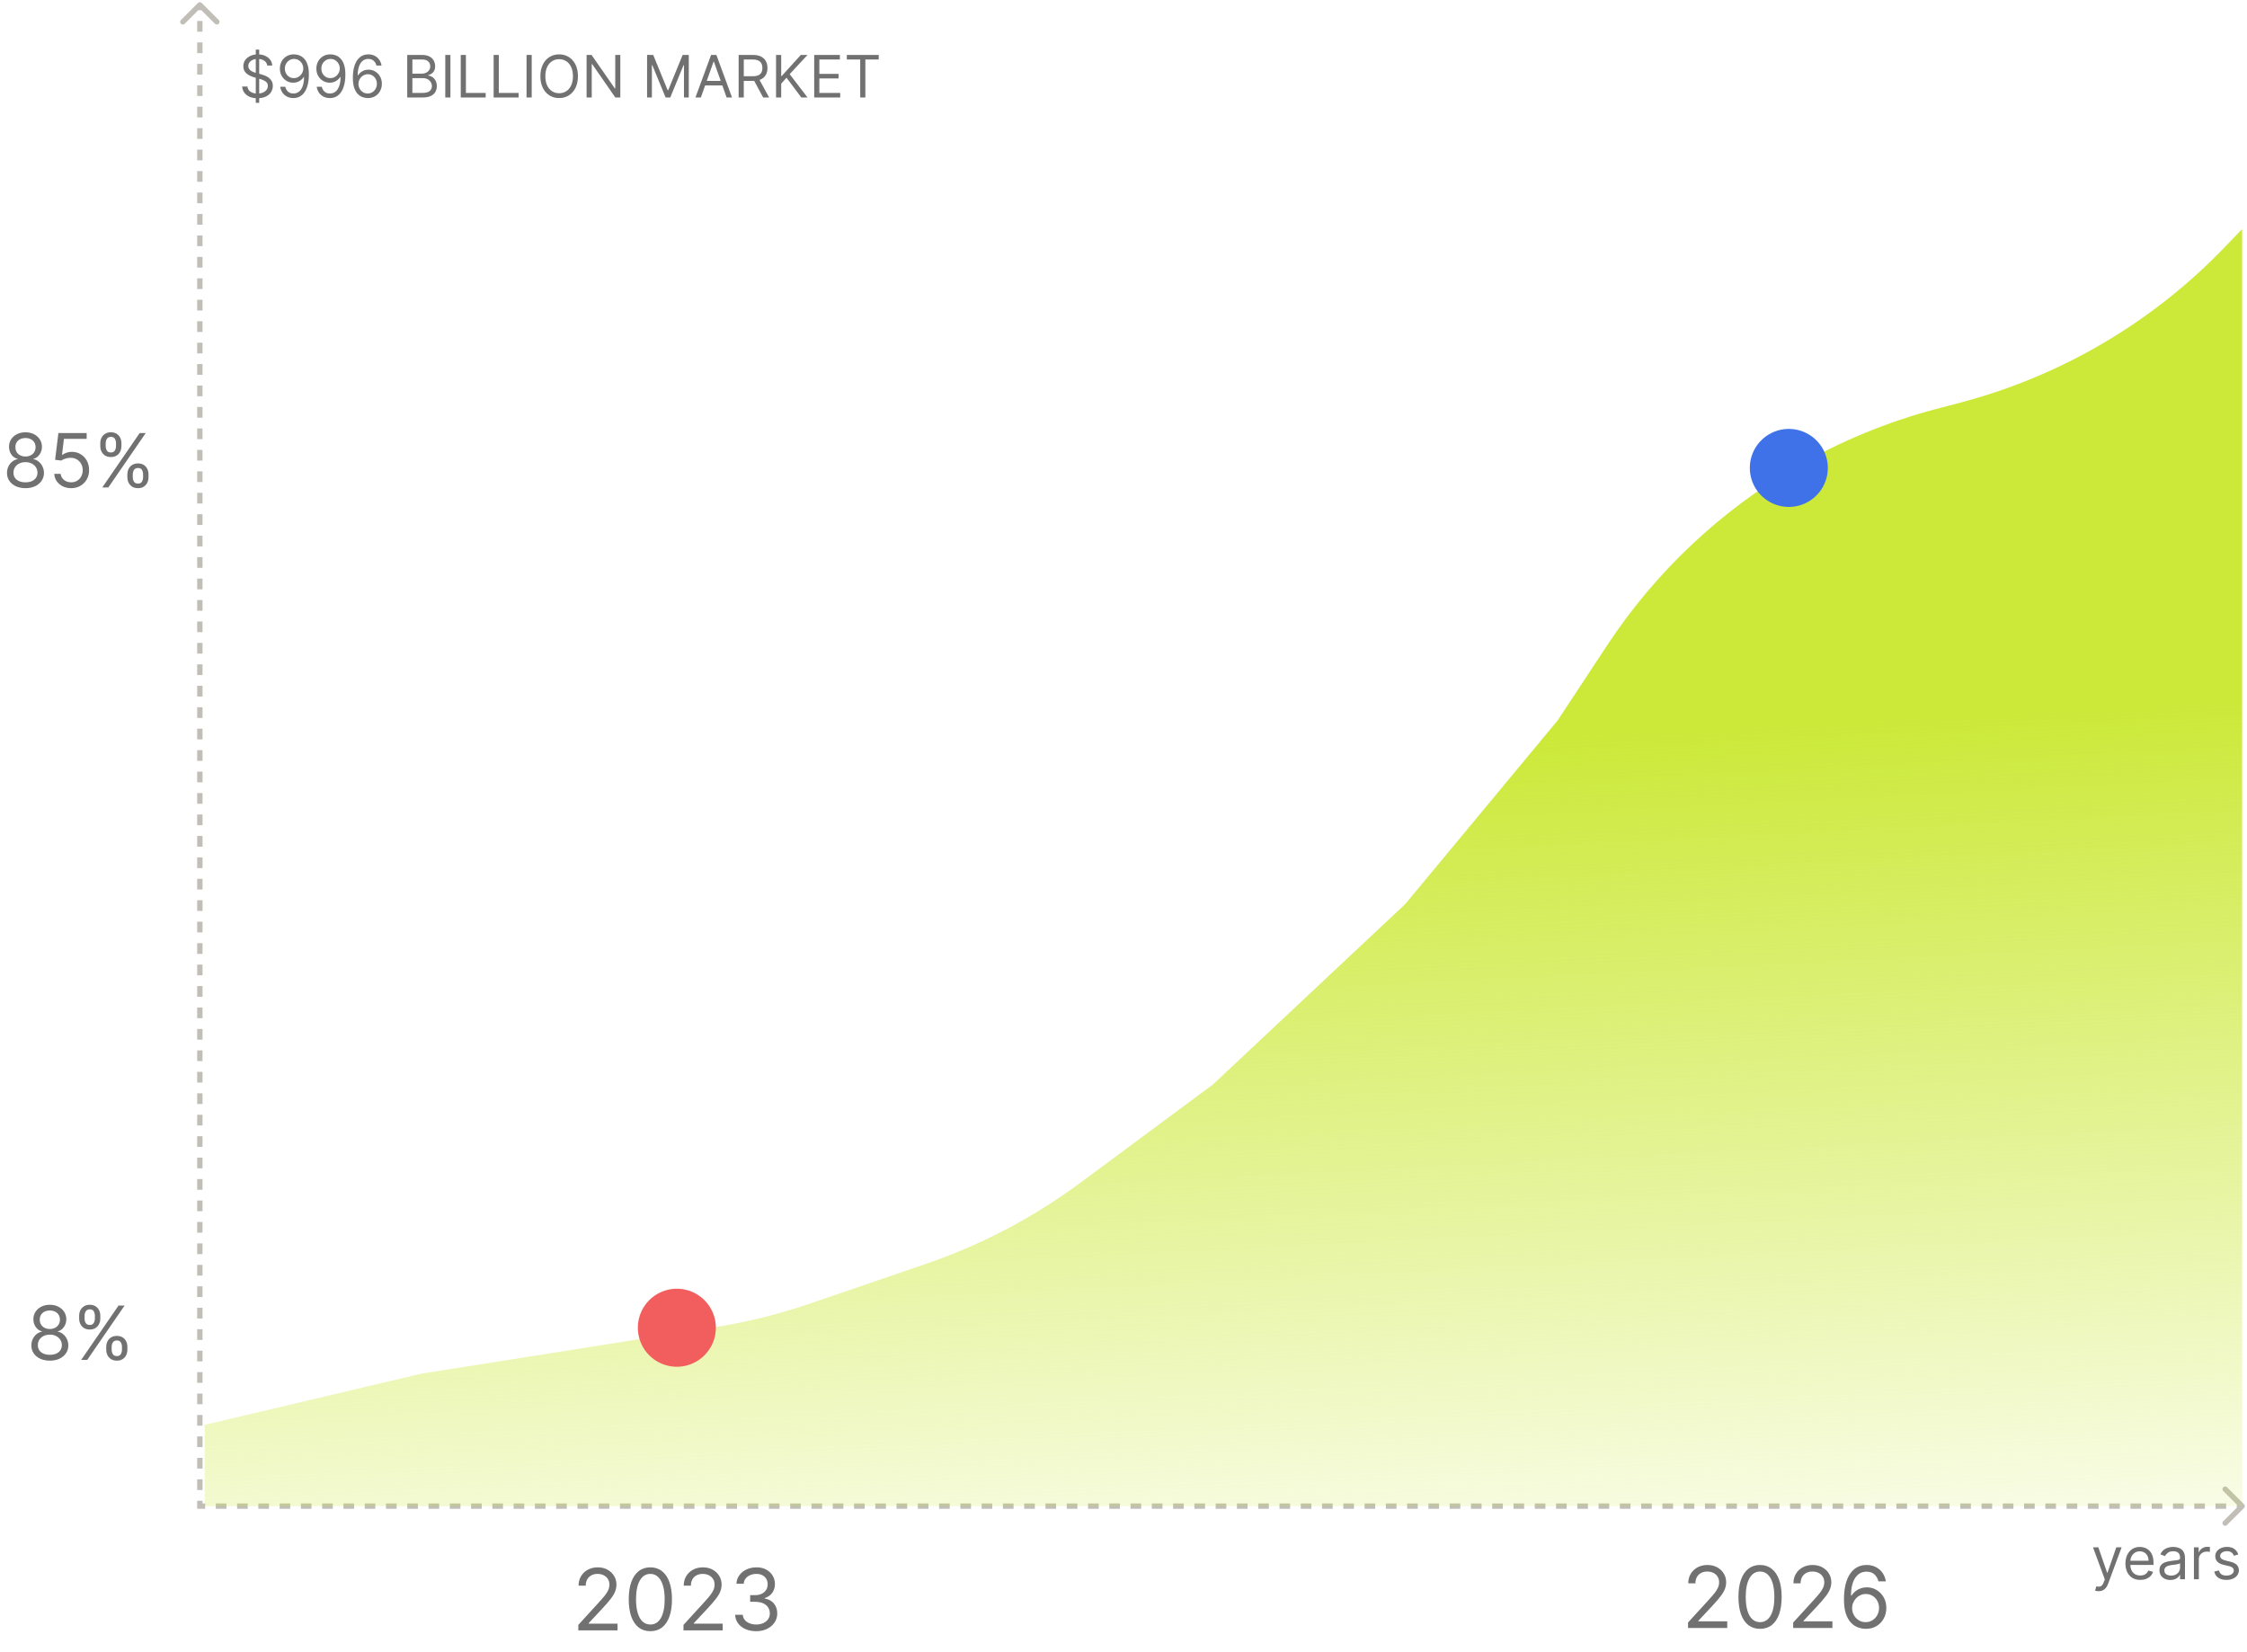 <?xml version="1.0" encoding="UTF-8"?> <svg xmlns="http://www.w3.org/2000/svg" width="461" height="339" viewBox="0 0 461 339" fill="none" style=""> <path d="M52.477 21.091V10.182H53.176V21.091H52.477ZM54.83 13.454C54.778 13.023 54.571 12.688 54.207 12.449C53.844 12.21 53.398 12.091 52.869 12.091C52.483 12.091 52.145 12.153 51.855 12.278C51.568 12.403 51.344 12.575 51.182 12.794C51.023 13.013 50.943 13.261 50.943 13.54C50.943 13.773 50.999 13.973 51.109 14.141C51.223 14.305 51.368 14.443 51.544 14.554C51.72 14.662 51.905 14.751 52.098 14.822C52.291 14.891 52.469 14.946 52.631 14.989L53.517 15.227C53.744 15.287 53.997 15.369 54.276 15.474C54.557 15.579 54.825 15.723 55.081 15.905C55.34 16.084 55.553 16.314 55.72 16.595C55.888 16.876 55.972 17.222 55.972 17.631C55.972 18.102 55.848 18.528 55.601 18.909C55.356 19.29 54.999 19.592 54.527 19.817C54.058 20.041 53.489 20.153 52.818 20.153C52.193 20.153 51.652 20.053 51.195 19.851C50.74 19.649 50.382 19.368 50.121 19.007C49.862 18.646 49.716 18.227 49.682 17.75H50.773C50.801 18.079 50.912 18.352 51.105 18.568C51.301 18.781 51.548 18.94 51.847 19.046C52.148 19.148 52.472 19.199 52.818 19.199C53.222 19.199 53.584 19.134 53.905 19.003C54.226 18.869 54.48 18.685 54.668 18.449C54.855 18.21 54.949 17.932 54.949 17.614C54.949 17.324 54.868 17.088 54.706 16.906C54.544 16.724 54.331 16.577 54.067 16.463C53.803 16.349 53.517 16.25 53.21 16.165L52.136 15.858C51.455 15.662 50.915 15.382 50.517 15.018C50.119 14.655 49.92 14.179 49.92 13.591C49.92 13.102 50.053 12.676 50.317 12.312C50.584 11.946 50.942 11.662 51.391 11.46C51.842 11.256 52.347 11.153 52.903 11.153C53.466 11.153 53.966 11.254 54.403 11.456C54.841 11.655 55.188 11.928 55.443 12.274C55.702 12.621 55.838 13.014 55.852 13.454H54.83ZM60.334 11.153C60.692 11.156 61.05 11.224 61.408 11.358C61.766 11.492 62.093 11.713 62.388 12.023C62.684 12.329 62.921 12.749 63.1 13.28C63.279 13.811 63.368 14.477 63.368 15.278C63.368 16.054 63.294 16.743 63.147 17.345C63.002 17.945 62.791 18.45 62.516 18.862C62.243 19.274 61.911 19.587 61.519 19.8C61.13 20.013 60.689 20.119 60.198 20.119C59.709 20.119 59.273 20.023 58.89 19.829C58.509 19.634 58.196 19.362 57.952 19.016C57.711 18.666 57.556 18.261 57.488 17.801H58.527C58.621 18.202 58.807 18.533 59.086 18.794C59.367 19.053 59.738 19.182 60.198 19.182C60.871 19.182 61.402 18.888 61.791 18.3C62.184 17.712 62.38 16.881 62.38 15.807H62.311C62.152 16.046 61.963 16.251 61.745 16.425C61.526 16.598 61.283 16.732 61.016 16.825C60.749 16.919 60.465 16.966 60.164 16.966C59.664 16.966 59.205 16.842 58.787 16.595C58.373 16.345 58.04 16.003 57.79 15.568C57.543 15.131 57.419 14.631 57.419 14.068C57.419 13.534 57.539 13.046 57.777 12.602C58.019 12.156 58.357 11.801 58.791 11.537C59.229 11.273 59.743 11.145 60.334 11.153ZM60.334 12.091C59.976 12.091 59.654 12.18 59.367 12.359C59.083 12.536 58.857 12.774 58.689 13.075C58.525 13.374 58.442 13.704 58.442 14.068C58.442 14.432 58.522 14.763 58.681 15.061C58.843 15.357 59.063 15.592 59.341 15.768C59.623 15.942 59.942 16.028 60.3 16.028C60.57 16.028 60.821 15.976 61.054 15.871C61.287 15.763 61.49 15.617 61.664 15.432C61.84 15.244 61.978 15.033 62.077 14.797C62.176 14.558 62.226 14.31 62.226 14.051C62.226 13.71 62.144 13.391 61.979 13.092C61.817 12.794 61.593 12.553 61.306 12.368C61.022 12.183 60.698 12.091 60.334 12.091ZM67.822 11.153C68.18 11.156 68.538 11.224 68.896 11.358C69.254 11.492 69.581 11.713 69.876 12.023C70.172 12.329 70.409 12.749 70.588 13.28C70.767 13.811 70.856 14.477 70.856 15.278C70.856 16.054 70.783 16.743 70.635 17.345C70.49 17.945 70.28 18.45 70.004 18.862C69.731 19.274 69.399 19.587 69.007 19.8C68.618 20.013 68.178 20.119 67.686 20.119C67.197 20.119 66.761 20.023 66.378 19.829C65.997 19.634 65.685 19.362 65.44 19.016C65.199 18.666 65.044 18.261 64.976 17.801H66.016C66.109 18.202 66.296 18.533 66.574 18.794C66.855 19.053 67.226 19.182 67.686 19.182C68.359 19.182 68.891 18.888 69.28 18.3C69.672 17.712 69.868 16.881 69.868 15.807H69.8C69.641 16.046 69.452 16.251 69.233 16.425C69.014 16.598 68.771 16.732 68.504 16.825C68.237 16.919 67.953 16.966 67.652 16.966C67.152 16.966 66.693 16.842 66.276 16.595C65.861 16.345 65.528 16.003 65.278 15.568C65.031 15.131 64.908 14.631 64.908 14.068C64.908 13.534 65.027 13.046 65.266 12.602C65.507 12.156 65.845 11.801 66.28 11.537C66.717 11.273 67.231 11.145 67.822 11.153ZM67.822 12.091C67.465 12.091 67.142 12.18 66.855 12.359C66.571 12.536 66.345 12.774 66.178 13.075C66.013 13.374 65.93 13.704 65.93 14.068C65.93 14.432 66.01 14.763 66.169 15.061C66.331 15.357 66.551 15.592 66.829 15.768C67.111 15.942 67.43 16.028 67.788 16.028C68.058 16.028 68.31 15.976 68.543 15.871C68.776 15.763 68.979 15.617 69.152 15.432C69.328 15.244 69.466 15.033 69.565 14.797C69.665 14.558 69.715 14.31 69.715 14.051C69.715 13.71 69.632 13.391 69.467 13.092C69.305 12.794 69.081 12.553 68.794 12.368C68.51 12.183 68.186 12.091 67.822 12.091ZM75.43 20.119C75.072 20.114 74.714 20.046 74.356 19.915C73.998 19.784 73.671 19.564 73.376 19.254C73.081 18.942 72.843 18.52 72.664 17.989C72.485 17.454 72.396 16.784 72.396 15.977C72.396 15.204 72.468 14.52 72.613 13.923C72.758 13.324 72.968 12.82 73.244 12.411C73.519 11.999 73.852 11.686 74.241 11.473C74.633 11.26 75.075 11.153 75.566 11.153C76.055 11.153 76.49 11.251 76.87 11.447C77.254 11.641 77.566 11.911 77.808 12.257C78.049 12.604 78.206 13.003 78.277 13.454H77.237C77.14 13.062 76.953 12.737 76.674 12.479C76.396 12.22 76.027 12.091 75.566 12.091C74.89 12.091 74.358 12.385 73.968 12.973C73.582 13.561 73.387 14.386 73.385 15.449H73.453C73.612 15.207 73.801 15.001 74.019 14.831C74.241 14.658 74.485 14.524 74.752 14.43C75.019 14.337 75.302 14.29 75.6 14.29C76.1 14.29 76.558 14.415 76.973 14.665C77.387 14.912 77.72 15.254 77.97 15.692C78.22 16.126 78.345 16.625 78.345 17.188C78.345 17.727 78.224 18.222 77.983 18.671C77.741 19.116 77.402 19.472 76.964 19.736C76.529 19.997 76.018 20.125 75.43 20.119ZM75.43 19.182C75.788 19.182 76.109 19.092 76.393 18.913C76.68 18.734 76.906 18.494 77.071 18.193C77.238 17.892 77.322 17.557 77.322 17.188C77.322 16.827 77.241 16.499 77.079 16.203C76.92 15.905 76.7 15.668 76.419 15.492C76.14 15.315 75.822 15.227 75.464 15.227C75.194 15.227 74.943 15.281 74.71 15.389C74.477 15.494 74.272 15.639 74.096 15.824C73.923 16.009 73.787 16.22 73.687 16.459C73.588 16.695 73.538 16.943 73.538 17.204C73.538 17.551 73.619 17.875 73.781 18.176C73.946 18.477 74.17 18.72 74.454 18.905C74.741 19.09 75.066 19.182 75.43 19.182ZM83.549 20V11.273H86.6C87.208 11.273 87.71 11.378 88.104 11.588C88.499 11.796 88.793 12.075 88.987 12.428C89.18 12.777 89.276 13.165 89.276 13.591C89.276 13.966 89.21 14.276 89.076 14.52C88.945 14.764 88.772 14.957 88.556 15.099C88.343 15.242 88.112 15.347 87.862 15.415V15.5C88.129 15.517 88.397 15.611 88.667 15.781C88.937 15.952 89.163 16.196 89.344 16.514C89.526 16.832 89.617 17.222 89.617 17.682C89.617 18.119 89.518 18.513 89.319 18.862C89.12 19.212 88.806 19.489 88.377 19.693C87.948 19.898 87.39 20 86.702 20H83.549ZM84.606 19.062H86.702C87.393 19.062 87.883 18.929 88.173 18.662C88.465 18.392 88.612 18.065 88.612 17.682C88.612 17.386 88.536 17.114 88.386 16.864C88.235 16.611 88.021 16.409 87.742 16.259C87.464 16.105 87.134 16.028 86.754 16.028H84.606V19.062ZM84.606 15.108H86.566C86.884 15.108 87.171 15.046 87.427 14.921C87.685 14.796 87.89 14.619 88.04 14.392C88.194 14.165 88.271 13.898 88.271 13.591C88.271 13.207 88.137 12.882 87.87 12.615C87.603 12.345 87.18 12.21 86.6 12.21H84.606V15.108ZM92.41 11.273V20H91.354V11.273H92.41ZM94.529 20V11.273H95.586V19.062H99.643V20H94.529ZM101.279 20V11.273H102.336V19.062H106.393V20H101.279ZM109.086 11.273V20H108.029V11.273H109.086ZM118.569 15.636C118.569 16.557 118.403 17.352 118.07 18.023C117.738 18.693 117.282 19.21 116.702 19.574C116.123 19.938 115.461 20.119 114.717 20.119C113.972 20.119 113.31 19.938 112.731 19.574C112.151 19.21 111.695 18.693 111.363 18.023C111.031 17.352 110.864 16.557 110.864 15.636C110.864 14.716 111.031 13.921 111.363 13.25C111.695 12.579 112.151 12.062 112.731 11.699C113.31 11.335 113.972 11.153 114.717 11.153C115.461 11.153 116.123 11.335 116.702 11.699C117.282 12.062 117.738 12.579 118.07 13.25C118.403 13.921 118.569 14.716 118.569 15.636ZM117.546 15.636C117.546 14.881 117.42 14.243 117.167 13.723C116.917 13.203 116.577 12.81 116.148 12.543C115.722 12.276 115.245 12.142 114.717 12.142C114.188 12.142 113.71 12.276 113.281 12.543C112.854 12.81 112.515 13.203 112.262 13.723C112.012 14.243 111.887 14.881 111.887 15.636C111.887 16.392 112.012 17.03 112.262 17.55C112.515 18.07 112.854 18.463 113.281 18.73C113.71 18.997 114.188 19.131 114.717 19.131C115.245 19.131 115.722 18.997 116.148 18.73C116.577 18.463 116.917 18.07 117.167 17.55C117.42 17.03 117.546 16.392 117.546 15.636ZM127.266 11.273V20H126.244L121.488 13.148H121.403V20H120.346V11.273H121.369L126.141 18.142H126.227V11.273H127.266ZM132.756 11.273H134.017L136.983 18.517H137.086L140.051 11.273H141.313V20H140.324V13.369H140.239L137.512 20H136.557L133.83 13.369H133.745V20H132.756V11.273ZM143.79 20H142.682L145.886 11.273H146.977L150.182 20H149.074L146.466 12.653H146.398L143.79 20ZM144.199 16.591H148.665V17.528H144.199V16.591ZM151.541 20V11.273H154.49C155.172 11.273 155.732 11.389 156.169 11.622C156.607 11.852 156.93 12.169 157.141 12.572C157.351 12.976 157.456 13.435 157.456 13.949C157.456 14.463 157.351 14.919 157.141 15.317C156.93 15.714 156.608 16.027 156.173 16.254C155.739 16.479 155.183 16.591 154.507 16.591H152.121V15.636H154.473C154.939 15.636 155.314 15.568 155.598 15.432C155.885 15.296 156.092 15.102 156.22 14.852C156.351 14.599 156.416 14.298 156.416 13.949C156.416 13.599 156.351 13.294 156.22 13.033C156.089 12.771 155.881 12.57 155.594 12.428C155.307 12.283 154.928 12.21 154.456 12.21H152.598V20H151.541ZM155.649 16.079L157.797 20H156.57L154.456 16.079H155.649ZM159.217 20V11.273H160.274V15.602H160.376L164.297 11.273H165.677L162.012 15.21L165.677 20H164.399L161.365 15.943L160.274 17.171V20H159.217ZM167.045 20V11.273H172.312V12.21H168.102V15.159H172.039V16.097H168.102V19.062H172.38V20H167.045ZM173.74 12.21V11.273H180.285V12.21H177.541V20H176.484V12.21H173.74Z" fill="#717171" class="zQZdTgdz_0"></path> <path d="M430.568 326.455C430.398 326.455 430.246 326.44 430.112 326.412C429.979 326.386 429.886 326.361 429.835 326.335L430.091 325.449C430.335 325.511 430.551 325.534 430.739 325.517C430.926 325.5 431.092 325.416 431.237 325.266C431.385 325.118 431.52 324.878 431.642 324.545L431.83 324.034L429.409 317.455H430.5L432.307 322.67H432.375L434.182 317.455H435.273L432.494 324.955C432.369 325.293 432.214 325.572 432.03 325.794C431.845 326.018 431.631 326.185 431.386 326.293C431.145 326.401 430.872 326.455 430.568 326.455ZM439.11 324.136C438.479 324.136 437.935 323.997 437.478 323.719C437.023 323.438 436.673 323.045 436.425 322.543C436.181 322.037 436.059 321.449 436.059 320.778C436.059 320.108 436.181 319.517 436.425 319.006C436.673 318.491 437.016 318.091 437.457 317.804C437.9 317.514 438.417 317.369 439.008 317.369C439.349 317.369 439.685 317.426 440.018 317.54C440.35 317.653 440.653 317.838 440.925 318.094C441.198 318.347 441.415 318.682 441.577 319.099C441.739 319.517 441.82 320.031 441.82 320.642V321.068H436.775V320.199H440.798C440.798 319.83 440.724 319.5 440.576 319.21C440.431 318.92 440.224 318.692 439.954 318.524C439.687 318.357 439.371 318.273 439.008 318.273C438.607 318.273 438.261 318.372 437.968 318.571C437.678 318.767 437.455 319.023 437.299 319.338C437.143 319.653 437.065 319.991 437.065 320.352V320.932C437.065 321.426 437.15 321.845 437.32 322.189C437.494 322.53 437.734 322.79 438.04 322.969C438.347 323.145 438.704 323.233 439.11 323.233C439.374 323.233 439.613 323.196 439.826 323.122C440.042 323.045 440.228 322.932 440.384 322.781C440.54 322.628 440.661 322.437 440.746 322.21L441.718 322.483C441.616 322.812 441.444 323.102 441.202 323.352C440.961 323.599 440.663 323.793 440.308 323.932C439.952 324.068 439.553 324.136 439.11 324.136ZM445.276 324.153C444.862 324.153 444.485 324.075 444.147 323.919C443.809 323.76 443.54 323.531 443.342 323.233C443.143 322.932 443.043 322.568 443.043 322.142C443.043 321.767 443.117 321.463 443.265 321.23C443.413 320.994 443.61 320.81 443.857 320.676C444.104 320.543 444.377 320.443 444.675 320.378C444.977 320.31 445.279 320.256 445.583 320.216C445.981 320.165 446.303 320.126 446.55 320.101C446.8 320.072 446.982 320.026 447.096 319.96C447.212 319.895 447.271 319.781 447.271 319.619V319.585C447.271 319.165 447.156 318.838 446.925 318.605C446.698 318.372 446.353 318.256 445.89 318.256C445.41 318.256 445.033 318.361 444.761 318.571C444.488 318.781 444.296 319.006 444.185 319.244L443.231 318.903C443.401 318.506 443.629 318.196 443.913 317.974C444.2 317.75 444.512 317.594 444.85 317.506C445.191 317.415 445.526 317.369 445.856 317.369C446.066 317.369 446.308 317.395 446.58 317.446C446.856 317.494 447.121 317.595 447.377 317.749C447.636 317.902 447.85 318.134 448.021 318.443C448.191 318.753 448.276 319.168 448.276 319.688V324H447.271V323.114H447.219C447.151 323.256 447.038 323.408 446.879 323.57C446.719 323.732 446.508 323.869 446.244 323.983C445.979 324.097 445.657 324.153 445.276 324.153ZM445.43 323.25C445.827 323.25 446.163 323.172 446.435 323.016C446.711 322.859 446.918 322.658 447.058 322.411C447.2 322.163 447.271 321.903 447.271 321.631V320.71C447.228 320.761 447.134 320.808 446.989 320.851C446.847 320.891 446.683 320.926 446.495 320.957C446.31 320.986 446.13 321.011 445.954 321.034C445.781 321.054 445.64 321.071 445.532 321.085C445.271 321.119 445.026 321.175 444.799 321.251C444.575 321.325 444.393 321.437 444.254 321.588C444.117 321.736 444.049 321.937 444.049 322.193C444.049 322.543 444.178 322.807 444.437 322.986C444.698 323.162 445.029 323.25 445.43 323.25ZM450.112 324V317.455H451.083V318.443H451.152C451.271 318.119 451.487 317.857 451.799 317.655C452.112 317.453 452.464 317.352 452.856 317.352C452.93 317.352 453.022 317.354 453.133 317.357C453.244 317.359 453.328 317.364 453.385 317.369V318.392C453.35 318.384 453.272 318.371 453.15 318.354C453.031 318.334 452.904 318.324 452.771 318.324C452.453 318.324 452.169 318.391 451.919 318.524C451.672 318.655 451.475 318.837 451.331 319.07C451.189 319.3 451.118 319.562 451.118 319.858V324H450.112ZM459.213 318.92L458.31 319.176C458.253 319.026 458.169 318.879 458.058 318.737C457.95 318.592 457.803 318.473 457.615 318.379C457.428 318.286 457.188 318.239 456.895 318.239C456.494 318.239 456.161 318.331 455.893 318.516C455.629 318.697 455.497 318.929 455.497 319.21C455.497 319.46 455.588 319.658 455.77 319.803C455.952 319.947 456.236 320.068 456.622 320.165L457.594 320.403C458.179 320.545 458.615 320.763 458.902 321.055C459.189 321.345 459.332 321.719 459.332 322.176C459.332 322.551 459.224 322.886 459.009 323.182C458.795 323.477 458.497 323.71 458.114 323.881C457.73 324.051 457.284 324.136 456.776 324.136C456.108 324.136 455.555 323.991 455.118 323.702C454.68 323.412 454.403 322.989 454.287 322.432L455.241 322.193C455.332 322.545 455.504 322.81 455.757 322.986C456.013 323.162 456.347 323.25 456.759 323.25C457.227 323.25 457.599 323.151 457.875 322.952C458.153 322.75 458.293 322.509 458.293 322.227C458.293 322 458.213 321.81 458.054 321.656C457.895 321.5 457.651 321.384 457.321 321.307L456.23 321.051C455.631 320.909 455.19 320.689 454.909 320.391C454.631 320.089 454.491 319.713 454.491 319.261C454.491 318.892 454.595 318.565 454.803 318.281C455.013 317.997 455.298 317.774 455.659 317.612C456.023 317.45 456.435 317.369 456.895 317.369C457.543 317.369 458.051 317.511 458.42 317.795C458.793 318.08 459.057 318.455 459.213 318.92Z" fill="#717171" class="zQZdTgdz_1"></path> <path d="M5.229 100.153C4.481 100.153 3.82 100.02 3.246 99.755C2.676 99.486 2.231 99.117 1.911 98.649C1.591 98.177 1.433 97.639 1.437 97.036C1.433 96.564 1.526 96.128 1.715 95.728C1.904 95.325 2.162 94.989 2.489 94.721C2.819 94.448 3.188 94.275 3.595 94.203V94.138C3.061 93.999 2.636 93.7 2.32 93.239C2.004 92.774 1.848 92.245 1.851 91.653C1.848 91.086 1.991 90.58 2.282 90.133C2.572 89.686 2.972 89.334 3.48 89.076C3.992 88.818 4.575 88.689 5.229 88.689C5.876 88.689 6.453 88.818 6.962 89.076C7.47 89.334 7.87 89.686 8.16 90.133C8.455 90.58 8.604 91.086 8.607 91.653C8.604 92.245 8.442 92.774 8.122 93.239C7.806 93.7 7.387 93.999 6.864 94.138V94.203C7.267 94.275 7.63 94.448 7.953 94.721C8.277 94.989 8.535 95.325 8.727 95.728C8.92 96.128 9.018 96.564 9.021 97.036C9.018 97.639 8.854 98.177 8.531 98.649C8.211 99.117 7.766 99.486 7.196 99.755C6.629 100.02 5.974 100.153 5.229 100.153ZM5.229 98.954C5.734 98.954 6.17 98.872 6.537 98.709C6.904 98.545 7.187 98.315 7.387 98.017C7.587 97.719 7.688 97.37 7.692 96.971C7.688 96.549 7.579 96.177 7.365 95.854C7.151 95.531 6.858 95.276 6.488 95.091C6.121 94.906 5.701 94.813 5.229 94.813C4.753 94.813 4.328 94.906 3.954 95.091C3.584 95.276 3.291 95.531 3.077 95.854C2.866 96.177 2.763 96.549 2.767 96.971C2.763 97.37 2.859 97.719 3.055 98.017C3.255 98.315 3.54 98.545 3.911 98.709C4.281 98.872 4.721 98.954 5.229 98.954ZM5.229 93.658C5.629 93.658 5.983 93.578 6.292 93.418C6.604 93.258 6.849 93.035 7.027 92.748C7.205 92.461 7.296 92.125 7.3 91.74C7.296 91.362 7.207 91.034 7.033 90.754C6.858 90.471 6.617 90.253 6.308 90.1C5.999 89.944 5.64 89.866 5.229 89.866C4.811 89.866 4.446 89.944 4.134 90.1C3.822 90.253 3.58 90.471 3.409 90.754C3.239 91.034 3.155 91.362 3.159 91.74C3.155 92.125 3.241 92.461 3.415 92.748C3.593 93.035 3.838 93.258 4.15 93.418C4.463 93.578 4.822 93.658 5.229 93.658ZM14.596 100.153C13.957 100.153 13.381 100.025 12.869 99.771C12.357 99.517 11.947 99.168 11.638 98.725C11.329 98.282 11.16 97.777 11.131 97.21H12.439C12.49 97.715 12.719 98.133 13.125 98.464C13.536 98.79 14.026 98.954 14.596 98.954C15.054 98.954 15.461 98.847 15.817 98.632C16.176 98.418 16.458 98.124 16.661 97.75C16.868 97.372 16.972 96.945 16.972 96.469C16.972 95.983 16.865 95.549 16.65 95.167C16.44 94.782 16.149 94.479 15.779 94.257C15.408 94.036 14.985 93.923 14.509 93.92C14.168 93.916 13.817 93.969 13.458 94.078C13.098 94.183 12.802 94.319 12.57 94.486L11.306 94.334L11.981 88.842H17.778V90.04H13.114L12.722 93.331H12.787C13.016 93.15 13.303 92.999 13.648 92.879C13.993 92.759 14.353 92.699 14.727 92.699C15.41 92.699 16.018 92.863 16.552 93.189C17.09 93.513 17.511 93.956 17.816 94.519C18.125 95.082 18.279 95.725 18.279 96.448C18.279 97.16 18.12 97.795 17.8 98.355C17.484 98.91 17.048 99.35 16.492 99.673C15.937 99.993 15.305 100.153 14.596 100.153ZM26.132 97.908V97.319C26.132 96.913 26.215 96.54 26.383 96.203C26.553 95.861 26.8 95.589 27.124 95.385C27.451 95.178 27.846 95.075 28.311 95.075C28.784 95.075 29.18 95.178 29.499 95.385C29.819 95.589 30.06 95.861 30.224 96.203C30.387 96.54 30.469 96.913 30.469 97.319V97.908C30.469 98.315 30.385 98.689 30.218 99.03C30.055 99.368 29.811 99.64 29.488 99.847C29.169 100.051 28.776 100.153 28.311 100.153C27.839 100.153 27.441 100.051 27.118 99.847C26.795 99.64 26.55 99.368 26.383 99.03C26.215 98.689 26.132 98.315 26.132 97.908ZM27.244 97.319V97.908C27.244 98.246 27.323 98.549 27.483 98.818C27.643 99.083 27.919 99.215 28.311 99.215C28.693 99.215 28.962 99.083 29.118 98.818C29.277 98.549 29.357 98.246 29.357 97.908V97.319C29.357 96.982 29.281 96.68 29.129 96.415C28.976 96.146 28.704 96.012 28.311 96.012C27.93 96.012 27.656 96.146 27.489 96.415C27.325 96.68 27.244 96.982 27.244 97.319ZM20.575 91.522V90.934C20.575 90.527 20.658 90.155 20.825 89.817C20.996 89.475 21.243 89.203 21.566 89C21.893 88.793 22.289 88.689 22.754 88.689C23.226 88.689 23.622 88.793 23.942 89C24.261 89.203 24.503 89.475 24.666 89.817C24.83 90.155 24.912 90.527 24.912 90.934V91.522C24.912 91.929 24.828 92.303 24.661 92.645C24.497 92.983 24.254 93.255 23.931 93.462C23.611 93.665 23.219 93.767 22.754 93.767C22.282 93.767 21.884 93.665 21.561 93.462C21.238 93.255 20.992 92.983 20.825 92.645C20.658 92.303 20.575 91.929 20.575 91.522ZM21.686 90.934V91.522C21.686 91.86 21.766 92.163 21.926 92.432C22.086 92.697 22.362 92.83 22.754 92.83C23.135 92.83 23.404 92.697 23.56 92.432C23.72 92.163 23.8 91.86 23.8 91.522V90.934C23.8 90.596 23.724 90.295 23.571 90.029C23.419 89.761 23.146 89.626 22.754 89.626C22.373 89.626 22.098 89.761 21.931 90.029C21.768 90.295 21.686 90.596 21.686 90.934ZM20.989 100L28.66 88.842H29.902L22.231 100H20.989Z" fill="#717171" class="zQZdTgdz_2"></path> <path d="M10.229 279.153C9.481 279.153 8.82 279.02 8.246 278.755C7.676 278.486 7.231 278.117 6.911 277.649C6.591 277.177 6.433 276.639 6.437 276.036C6.433 275.564 6.526 275.128 6.715 274.728C6.904 274.325 7.162 273.989 7.489 273.721C7.819 273.448 8.188 273.276 8.595 273.203V273.138C8.061 272.999 7.636 272.7 7.32 272.239C7.004 271.774 6.848 271.245 6.851 270.653C6.848 270.086 6.991 269.58 7.282 269.133C7.572 268.686 7.972 268.334 8.48 268.076C8.992 267.818 9.575 267.689 10.229 267.689C10.876 267.689 11.453 267.818 11.962 268.076C12.47 268.334 12.87 268.686 13.16 269.133C13.455 269.58 13.604 270.086 13.607 270.653C13.604 271.245 13.442 271.774 13.122 272.239C12.806 272.7 12.387 272.999 11.864 273.138V273.203C12.267 273.276 12.63 273.448 12.953 273.721C13.277 273.989 13.535 274.325 13.727 274.728C13.92 275.128 14.018 275.564 14.021 276.036C14.018 276.639 13.854 277.177 13.531 277.649C13.211 278.117 12.766 278.486 12.196 278.755C11.629 279.02 10.974 279.153 10.229 279.153ZM10.229 277.954C10.734 277.954 11.17 277.872 11.537 277.709C11.904 277.545 12.187 277.315 12.387 277.017C12.587 276.719 12.688 276.37 12.692 275.971C12.688 275.549 12.579 275.177 12.365 274.854C12.151 274.53 11.858 274.276 11.488 274.091C11.121 273.906 10.701 273.813 10.229 273.813C9.753 273.813 9.328 273.906 8.954 274.091C8.584 274.276 8.291 274.53 8.077 274.854C7.866 275.177 7.763 275.549 7.767 275.971C7.763 276.37 7.859 276.719 8.055 277.017C8.255 277.315 8.54 277.545 8.911 277.709C9.281 277.872 9.721 277.954 10.229 277.954ZM10.229 272.658C10.629 272.658 10.983 272.578 11.292 272.418C11.604 272.259 11.849 272.035 12.027 271.748C12.205 271.461 12.296 271.125 12.3 270.74C12.296 270.362 12.207 270.034 12.033 269.754C11.858 269.471 11.617 269.253 11.308 269.1C10.999 268.944 10.64 268.866 10.229 268.866C9.812 268.866 9.446 268.944 9.134 269.1C8.822 269.253 8.58 269.471 8.409 269.754C8.239 270.034 8.155 270.362 8.159 270.74C8.155 271.125 8.241 271.461 8.415 271.748C8.593 272.035 8.838 272.259 9.15 272.418C9.463 272.578 9.822 272.658 10.229 272.658ZM21.797 276.908V276.319C21.797 275.913 21.881 275.54 22.048 275.202C22.219 274.861 22.466 274.589 22.789 274.385C23.116 274.178 23.512 274.075 23.977 274.075C24.449 274.075 24.845 274.178 25.165 274.385C25.484 274.589 25.726 274.861 25.889 275.202C26.053 275.54 26.134 275.913 26.134 276.319V276.908C26.134 277.315 26.051 277.689 25.884 278.03C25.72 278.368 25.477 278.64 25.154 278.847C24.834 279.051 24.442 279.153 23.977 279.153C23.505 279.153 23.107 279.051 22.784 278.847C22.46 278.64 22.215 278.368 22.048 278.03C21.881 277.689 21.797 277.315 21.797 276.908ZM22.909 276.319V276.908C22.909 277.246 22.989 277.549 23.149 277.818C23.308 278.083 23.585 278.215 23.977 278.215C24.358 278.215 24.627 278.083 24.783 277.818C24.943 277.549 25.023 277.246 25.023 276.908V276.319C25.023 275.982 24.947 275.68 24.794 275.415C24.642 275.146 24.369 275.012 23.977 275.012C23.596 275.012 23.321 275.146 23.154 275.415C22.991 275.68 22.909 275.982 22.909 276.319ZM16.24 270.522V269.934C16.24 269.527 16.324 269.155 16.491 268.817C16.662 268.476 16.909 268.203 17.232 268C17.559 267.793 17.955 267.689 18.419 267.689C18.892 267.689 19.288 267.793 19.607 268C19.927 268.203 20.169 268.476 20.332 268.817C20.495 269.155 20.577 269.527 20.577 269.934V270.522C20.577 270.929 20.494 271.303 20.326 271.645C20.163 271.982 19.92 272.255 19.596 272.462C19.277 272.665 18.884 272.767 18.419 272.767C17.947 272.767 17.55 272.665 17.226 272.462C16.903 272.255 16.658 271.982 16.491 271.645C16.324 271.303 16.24 270.929 16.24 270.522ZM17.352 269.934V270.522C17.352 270.86 17.431 271.163 17.591 271.432C17.751 271.697 18.027 271.83 18.419 271.83C18.801 271.83 19.07 271.697 19.226 271.432C19.386 271.163 19.466 270.86 19.466 270.522V269.934C19.466 269.596 19.389 269.295 19.237 269.029C19.084 268.761 18.812 268.626 18.419 268.626C18.038 268.626 17.764 268.761 17.597 269.029C17.433 269.295 17.352 269.596 17.352 269.934ZM16.654 279L24.326 267.842H25.568L17.896 279H16.654Z" fill="#717171" class="zQZdTgdz_3"></path> <path d="M41.388 0.613C41.173 0.399 40.827 0.399 40.612 0.613L37.125 4.1C36.911 4.314 36.911 4.661 37.125 4.875C37.339 5.089 37.686 5.089 37.9 4.875L41 1.775L44.1 4.875C44.314 5.089 44.661 5.089 44.875 4.875C45.089 4.661 45.089 4.314 44.875 4.1L41.388 0.613ZM41 309H40.452V309.548H41V309ZM460.387 309.387C460.601 309.173 460.601 308.827 460.387 308.613L456.9 305.125C456.686 304.911 456.339 304.911 456.125 305.125C455.911 305.339 455.911 305.686 456.125 305.9L459.225 309L456.125 312.1C455.911 312.314 455.911 312.661 456.125 312.875C456.339 313.089 456.686 313.089 456.9 312.875L460.387 309.387ZM40.452 1V2.1H41.548V1H40.452ZM40.452 4.3V6.5H41.548V4.3H40.452ZM40.452 8.7V10.9H41.548V8.7H40.452ZM40.452 13.1V15.3H41.548V13.1H40.452ZM40.452 17.5V19.7H41.548V17.5H40.452ZM40.452 21.9V24.1H41.548V21.9H40.452ZM40.452 26.3V28.5H41.548V26.3H40.452ZM40.452 30.7V32.9H41.548V30.7H40.452ZM40.452 35.1V37.3H41.548V35.1H40.452ZM40.452 39.5V41.7H41.548V39.5H40.452ZM40.452 43.9V46.1H41.548V43.9H40.452ZM40.452 48.3V50.5H41.548V48.3H40.452ZM40.452 52.7V54.9H41.548V52.7H40.452ZM40.452 57.1V59.3H41.548V57.1H40.452ZM40.452 61.5V63.7H41.548V61.5H40.452ZM40.452 65.9V68.1H41.548V65.9H40.452ZM40.452 70.3V72.5H41.548V70.3H40.452ZM40.452 74.7V76.9H41.548V74.7H40.452ZM40.452 79.1V81.3H41.548V79.1H40.452ZM40.452 83.5V85.7H41.548V83.5H40.452ZM40.452 87.9V90.1H41.548V87.9H40.452ZM40.452 92.3V94.5H41.548V92.3H40.452ZM40.452 96.7V98.9H41.548V96.7H40.452ZM40.452 101.1V103.3H41.548V101.1H40.452ZM40.452 105.5V107.7H41.548V105.5H40.452ZM40.452 109.9V112.1H41.548V109.9H40.452ZM40.452 114.3V116.5H41.548V114.3H40.452ZM40.452 118.7V120.9H41.548V118.7H40.452ZM40.452 123.1V125.3H41.548V123.1H40.452ZM40.452 127.5V129.7H41.548V127.5H40.452ZM40.452 131.9V134.1H41.548V131.9H40.452ZM40.452 136.3V138.5H41.548V136.3H40.452ZM40.452 140.7V142.9H41.548V140.7H40.452ZM40.452 145.1V147.3H41.548V145.1H40.452ZM40.452 149.5V151.7H41.548V149.5H40.452ZM40.452 153.9V156.1H41.548V153.9H40.452ZM40.452 158.3V160.5H41.548V158.3H40.452ZM40.452 162.7V164.9H41.548V162.7H40.452ZM40.452 167.1V169.3H41.548V167.1H40.452ZM40.452 171.5V173.7H41.548V171.5H40.452ZM40.452 175.9V178.1H41.548V175.9H40.452ZM40.452 180.3V182.5H41.548V180.3H40.452ZM40.452 184.7V186.9H41.548V184.7H40.452ZM40.452 189.1V191.3H41.548V189.1H40.452ZM40.452 193.5V195.7H41.548V193.5H40.452ZM40.452 197.9V200.1H41.548V197.9H40.452ZM40.452 202.3V204.5H41.548V202.3H40.452ZM40.452 206.7V208.9H41.548V206.7H40.452ZM40.452 211.1V213.3H41.548V211.1H40.452ZM40.452 215.5V217.7H41.548V215.5H40.452ZM40.452 219.9V222.1H41.548V219.9H40.452ZM40.452 224.3V226.5H41.548V224.3H40.452ZM40.452 228.7V230.9H41.548V228.7H40.452ZM40.452 233.1V235.3H41.548V233.1H40.452ZM40.452 237.5V239.7H41.548V237.5H40.452ZM40.452 241.9V244.1H41.548V241.9H40.452ZM40.452 246.3V248.5H41.548V246.3H40.452ZM40.452 250.7V252.9H41.548V250.7H40.452ZM40.452 255.1V257.3H41.548V255.1H40.452ZM40.452 259.5V261.7H41.548V259.5H40.452ZM40.452 263.9V266.1H41.548V263.9H40.452ZM40.452 268.3V270.5H41.548V268.3H40.452ZM40.452 272.7V274.9H41.548V272.7H40.452ZM40.452 277.1V279.3H41.548V277.1H40.452ZM40.452 281.5V283.7H41.548V281.5H40.452ZM40.452 285.9V288.1H41.548V285.9H40.452ZM40.452 290.3V292.5H41.548V290.3H40.452ZM40.452 294.7V296.9H41.548V294.7H40.452ZM40.452 299.1V301.3H41.548V299.1H40.452ZM40.452 303.5V305.7H41.548V303.5H40.452ZM40.452 307.9V309H41.548V307.9H40.452ZM41 309.548H42.091V308.452H41V309.548ZM44.273 309.548H46.456V308.452H44.273V309.548ZM48.638 309.548H50.82V308.452H48.638V309.548ZM53.003 309.548H55.185V308.452H53.003V309.548ZM57.367 309.548H59.55V308.452H57.367V309.548ZM61.732 309.548H63.914V308.452H61.732V309.548ZM66.096 309.548H68.279V308.452H66.096V309.548ZM70.461 309.548H72.643V308.452H70.461V309.548ZM74.826 309.548H77.008V308.452H74.826V309.548ZM79.19 309.548H81.372V308.452H79.19V309.548ZM83.555 309.548H85.737V308.452H83.555V309.548ZM87.919 309.548H90.102V308.452H87.919V309.548ZM92.284 309.548H94.466V308.452H92.284V309.548ZM96.648 309.548H98.831V308.452H96.648V309.548ZM101.013 309.548H103.195V308.452H101.013V309.548ZM105.378 309.548H107.56V308.452H105.378V309.548ZM109.742 309.548H111.924V308.452H109.742V309.548ZM114.107 309.548H116.289V308.452H114.107V309.548ZM118.471 309.548H120.654V308.452H118.471V309.548ZM122.836 309.548H125.018V308.452H122.836V309.548ZM127.201 309.548H129.383V308.452H127.201V309.548ZM131.565 309.548H133.747V308.452H131.565V309.548ZM135.93 309.548H138.112V308.452H135.93V309.548ZM140.294 309.548H142.477V308.452H140.294V309.548ZM144.659 309.548H146.841V308.452H144.659V309.548ZM149.023 309.548H151.206V308.452H149.023V309.548ZM153.388 309.548H155.57V308.452H153.388V309.548ZM157.753 309.548H159.935V308.452H157.753V309.548ZM162.117 309.548H164.299V308.452H162.117V309.548ZM166.482 309.548H168.664V308.452H166.482V309.548ZM170.846 309.548H173.029V308.452H170.846V309.548ZM175.211 309.548H177.393V308.452H175.211V309.548ZM179.575 309.548H181.758V308.452H179.575V309.548ZM183.94 309.548H186.122V308.452H183.94V309.548ZM188.305 309.548H190.487V308.452H188.305V309.548ZM192.669 309.548H194.852V308.452H192.669V309.548ZM197.034 309.548H199.216V308.452H197.034V309.548ZM201.398 309.548H203.581V308.452H201.398V309.548ZM205.763 309.548H207.945V308.452H205.763V309.548ZM210.128 309.548H212.31V308.452H210.128V309.548ZM214.492 309.548H216.675V308.452H214.492V309.548ZM218.857 309.548H221.039V308.452H218.857V309.548ZM223.221 309.548H225.404V308.452H223.221V309.548ZM227.586 309.548H229.768V308.452H227.586V309.548ZM231.951 309.548H234.133V308.452H231.951V309.548ZM236.315 309.548H238.497V308.452H236.315V309.548ZM240.68 309.548H242.862V308.452H240.68V309.548ZM245.044 309.548H247.227V308.452H245.044V309.548ZM249.409 309.548H251.591V308.452H249.409V309.548ZM253.774 309.548H255.956V308.452H253.774V309.548ZM258.138 309.548H260.32V308.452H258.138V309.548ZM262.503 309.548H264.685V308.452H262.503V309.548ZM266.867 309.548H269.05V308.452H266.867V309.548ZM271.232 309.548H273.414V308.452H271.232V309.548ZM275.597 309.548H277.779V308.452H275.597V309.548ZM279.961 309.548H282.143V308.452H279.961V309.548ZM284.326 309.548H286.508V308.452H284.326V309.548ZM288.69 309.548H290.873V308.452H288.69V309.548ZM293.055 309.548H295.237V308.452H293.055V309.548ZM297.42 309.548H299.602V308.452H297.42V309.548ZM301.784 309.548H303.966V308.452H301.784V309.548ZM306.149 309.548H308.331V308.452H306.149V309.548ZM310.513 309.548H312.695V308.452H310.513V309.548ZM314.878 309.548H317.06V308.452H314.878V309.548ZM319.242 309.548H321.425V308.452H319.242V309.548ZM323.607 309.548H325.789V308.452H323.607V309.548ZM327.971 309.548H330.154V308.452H327.971V309.548ZM332.336 309.548H334.518V308.452H332.336V309.548ZM336.701 309.548H338.883V308.452H336.701V309.548ZM341.065 309.548H343.247V308.452H341.065V309.548ZM345.43 309.548H347.612V308.452H345.43V309.548ZM349.794 309.548H351.977V308.452H349.794V309.548ZM354.159 309.548H356.341V308.452H354.159V309.548ZM358.523 309.548H360.706V308.452H358.523V309.548ZM362.888 309.548H365.07V308.452H362.888V309.548ZM367.253 309.548H369.435V308.452H367.253V309.548ZM371.617 309.548H373.799V308.452H371.617V309.548ZM375.982 309.548H378.164V308.452H375.982V309.548ZM380.346 309.548H382.528V308.452H380.346V309.548ZM384.711 309.548H386.893V308.452H384.711V309.548ZM389.075 309.548H391.258V308.452H389.075V309.548ZM393.44 309.548H395.622V308.452H393.44V309.548ZM397.804 309.548H399.987V308.452H397.804V309.548ZM402.169 309.548H404.351V308.452H402.169V309.548ZM406.534 309.548H408.716V308.452H406.534V309.548ZM410.898 309.548H413.08V308.452H410.898V309.548ZM415.263 309.548H417.445V308.452H415.263V309.548ZM419.627 309.548H421.81V308.452H419.627V309.548ZM423.992 309.548H426.174V308.452H423.992V309.548ZM428.356 309.548H430.539V308.452H428.356V309.548ZM432.721 309.548H434.903V308.452H432.721V309.548ZM437.086 309.548H439.268V308.452H437.086V309.548ZM441.45 309.548H443.632V308.452H441.45V309.548ZM445.815 309.548H447.997V308.452H445.815V309.548ZM450.179 309.548H452.361V308.452H450.179V309.548ZM454.544 309.548H456.726V308.452H454.544V309.548ZM458.908 309.548H460V308.452H458.908V309.548Z" fill="#98968A" fill-opacity="0.61" class="zQZdTgdz_4"></path> <path d="M41.412 272.785H454.568" stroke="#98968A" stroke-opacity="0.61" stroke-width="1.096" stroke-dasharray="2.19 2.19" class="zQZdTgdz_5"></path> <path d="M41.412 95.358H458.952" stroke="#98968A" stroke-opacity="0.61" stroke-width="1.096" stroke-dasharray="2.19 2.19" class="zQZdTgdz_6"></path> <path d="M118.651 334.484V333.364L122.86 328.756C123.354 328.216 123.761 327.747 124.081 327.349C124.4 326.946 124.637 326.568 124.791 326.215C124.948 325.858 125.027 325.485 125.027 325.094C125.027 324.646 124.919 324.258 124.704 323.93C124.492 323.602 124.201 323.349 123.832 323.17C123.462 322.992 123.047 322.903 122.586 322.903C122.097 322.903 121.669 323.004 121.304 323.208C120.943 323.407 120.662 323.687 120.463 324.048C120.268 324.41 120.17 324.833 120.17 325.319H118.701C118.701 324.571 118.873 323.916 119.218 323.351C119.562 322.786 120.031 322.346 120.625 322.031C121.223 321.715 121.893 321.558 122.636 321.558C123.383 321.558 124.046 321.715 124.623 322.031C125.2 322.346 125.652 322.772 125.98 323.307C126.308 323.843 126.472 324.439 126.472 325.094C126.472 325.564 126.387 326.022 126.217 326.471C126.051 326.915 125.76 327.411 125.345 327.959C124.934 328.503 124.363 329.167 123.633 329.951L120.768 333.015V333.114H126.696V334.484H118.651ZM133.427 334.659C132.489 334.659 131.69 334.403 131.03 333.893C130.37 333.378 129.865 332.633 129.517 331.657C129.168 330.678 128.994 329.495 128.994 328.108C128.994 326.73 129.168 325.553 129.517 324.578C129.87 323.598 130.376 322.851 131.036 322.336C131.7 321.817 132.497 321.558 133.427 321.558C134.357 321.558 135.152 321.817 135.812 322.336C136.476 322.851 136.983 323.598 137.331 324.578C137.684 325.553 137.861 326.73 137.861 328.108C137.861 329.495 137.686 330.678 137.338 331.657C136.989 332.633 136.485 333.378 135.824 333.893C135.164 334.403 134.365 334.659 133.427 334.659ZM133.427 333.289C134.357 333.289 135.079 332.841 135.594 331.944C136.109 331.047 136.366 329.769 136.366 328.108C136.366 327.004 136.248 326.064 136.011 325.287C135.779 324.511 135.443 323.92 135.003 323.513C134.567 323.106 134.042 322.903 133.427 322.903C132.506 322.903 131.785 323.357 131.267 324.266C130.748 325.171 130.488 326.452 130.488 328.108C130.488 329.212 130.604 330.151 130.837 330.923C131.069 331.695 131.403 332.282 131.839 332.685C132.279 333.088 132.809 333.289 133.427 333.289ZM140.227 334.484V333.364L144.436 328.756C144.93 328.216 145.337 327.747 145.657 327.349C145.976 326.946 146.213 326.568 146.366 326.215C146.524 325.858 146.603 325.485 146.603 325.094C146.603 324.646 146.495 324.258 146.279 323.93C146.067 323.602 145.777 323.349 145.407 323.17C145.038 322.992 144.623 322.903 144.162 322.903C143.672 322.903 143.245 323.004 142.879 323.208C142.518 323.407 142.238 323.687 142.039 324.048C141.844 324.41 141.746 324.833 141.746 325.319H140.277C140.277 324.571 140.449 323.916 140.793 323.351C141.138 322.786 141.607 322.346 142.201 322.031C142.798 321.715 143.469 321.558 144.212 321.558C144.959 321.558 145.621 321.715 146.198 322.031C146.775 322.346 147.228 322.772 147.556 323.307C147.884 323.843 148.048 324.439 148.048 325.094C148.048 325.564 147.962 326.022 147.792 326.471C147.626 326.915 147.336 327.411 146.921 327.959C146.51 328.503 145.939 329.167 145.208 329.951L142.344 333.015V333.114H148.272V334.484H140.227ZM155.152 334.659C154.33 334.659 153.598 334.518 152.954 334.235C152.315 333.953 151.806 333.561 151.429 333.058C151.055 332.552 150.852 331.965 150.818 331.296H152.388C152.421 331.707 152.562 332.062 152.811 332.361C153.06 332.656 153.386 332.884 153.789 333.046C154.191 333.208 154.638 333.289 155.127 333.289C155.675 333.289 156.161 333.193 156.584 333.002C157.008 332.811 157.34 332.546 157.581 332.205C157.821 331.865 157.942 331.471 157.942 331.022C157.942 330.553 157.826 330.14 157.593 329.783C157.361 329.422 157.02 329.14 156.572 328.936C156.124 328.733 155.576 328.631 154.928 328.631H153.907V327.261H154.928C155.435 327.261 155.879 327.17 156.261 326.987C156.647 326.805 156.948 326.547 157.164 326.215C157.384 325.883 157.494 325.493 157.494 325.045C157.494 324.613 157.398 324.237 157.207 323.918C157.016 323.598 156.746 323.349 156.398 323.17C156.053 322.992 155.646 322.903 155.177 322.903C154.737 322.903 154.322 322.984 153.932 323.145C153.546 323.303 153.23 323.534 152.985 323.837C152.74 324.136 152.608 324.497 152.587 324.92H151.092C151.117 324.252 151.319 323.666 151.696 323.164C152.074 322.658 152.568 322.263 153.178 321.981C153.793 321.699 154.467 321.558 155.202 321.558C155.991 321.558 156.667 321.717 157.232 322.037C157.797 322.353 158.23 322.77 158.533 323.289C158.836 323.808 158.988 324.368 158.988 324.97C158.988 325.688 158.799 326.3 158.421 326.807C158.048 327.313 157.539 327.664 156.896 327.859V327.959C157.701 328.092 158.33 328.434 158.782 328.986C159.235 329.534 159.461 330.213 159.461 331.022C159.461 331.716 159.272 332.338 158.895 332.89C158.521 333.438 158.01 333.87 157.363 334.185C156.715 334.501 155.978 334.659 155.152 334.659Z" fill="#717171" class="zQZdTgdz_7"></path> <path d="M42 292L86.327 281.523L146.416 272.006C153.042 270.956 159.565 269.335 165.911 267.16L189.692 259.008C200.977 255.14 211.598 249.557 221.183 242.456L248.31 222.356L287.712 185.376L318.905 147.781L329.017 132.43C338.922 117.395 352.186 104.869 367.763 95.839V95.839C376.741 90.635 386.375 86.657 396.41 84.012L403.391 82.172C422.629 77.101 440.241 67.175 454.541 53.345L458 50" stroke="#CCE939" stroke-width="2.192" class="zQZdTgdz_8"></path> <path d="M86.433 281.825L42 292.324V309H460V47L456.244 50.895C441.478 66.209 422.791 77.174 402.22 82.594L397.223 83.911C387.19 86.555 377.524 90.549 368.547 95.752C352.968 104.78 339.646 117.338 329.738 132.373L319.57 147.803L288.302 185.478L248.806 222.534L221.578 242.703C211.993 249.802 201.373 255.383 190.09 259.249L166.183 267.441C159.839 269.615 153.317 271.235 146.693 272.284L86.433 281.825Z" fill="url(#paint0_linear_259_123)" class="zQZdTgdz_9"></path> <path d="M346.32 334V332.879L350.529 328.271C351.023 327.732 351.43 327.263 351.75 326.864C352.069 326.461 352.306 326.084 352.46 325.731C352.617 325.374 352.696 325 352.696 324.61C352.696 324.162 352.588 323.774 352.372 323.446C352.161 323.118 351.87 322.865 351.501 322.686C351.131 322.508 350.716 322.418 350.255 322.418C349.766 322.418 349.338 322.52 348.973 322.723C348.612 322.923 348.331 323.203 348.132 323.564C347.937 323.925 347.839 324.349 347.839 324.834H346.37C346.37 324.087 346.542 323.431 346.887 322.867C347.231 322.302 347.7 321.862 348.294 321.547C348.892 321.231 349.562 321.073 350.305 321.073C351.052 321.073 351.715 321.231 352.292 321.547C352.869 321.862 353.321 322.287 353.649 322.823C353.977 323.358 354.141 323.954 354.141 324.61C354.141 325.079 354.056 325.538 353.886 325.986C353.72 326.43 353.429 326.926 353.014 327.474C352.603 328.018 352.032 328.682 351.301 329.467L348.437 332.53V332.63H354.365V334H346.32ZM361.096 334.174C360.158 334.174 359.359 333.919 358.699 333.408C358.039 332.894 357.534 332.149 357.186 331.173C356.837 330.193 356.663 329.01 356.663 327.624C356.663 326.246 356.837 325.069 357.186 324.093C357.539 323.114 358.045 322.366 358.705 321.852C359.369 321.333 360.166 321.073 361.096 321.073C362.026 321.073 362.821 321.333 363.481 321.852C364.145 322.366 364.652 323.114 365 324.093C365.353 325.069 365.53 326.246 365.53 327.624C365.53 329.01 365.355 330.193 365.007 331.173C364.658 332.149 364.153 332.894 363.493 333.408C362.833 333.919 362.034 334.174 361.096 334.174ZM361.096 332.804C362.026 332.804 362.748 332.356 363.263 331.459C363.778 330.563 364.035 329.284 364.035 327.624C364.035 326.52 363.917 325.579 363.68 324.803C363.448 324.027 363.112 323.435 362.671 323.028C362.236 322.622 361.71 322.418 361.096 322.418C360.175 322.418 359.454 322.873 358.935 323.782C358.417 324.687 358.157 325.968 358.157 327.624C358.157 328.728 358.273 329.666 358.506 330.438C358.738 331.21 359.072 331.798 359.508 332.2C359.948 332.603 360.478 332.804 361.096 332.804ZM367.896 334V332.879L372.105 328.271C372.599 327.732 373.006 327.263 373.325 326.864C373.645 326.461 373.882 326.084 374.035 325.731C374.193 325.374 374.272 325 374.272 324.61C374.272 324.162 374.164 323.774 373.948 323.446C373.736 323.118 373.446 322.865 373.076 322.686C372.707 322.508 372.292 322.418 371.831 322.418C371.341 322.418 370.914 322.52 370.548 322.723C370.187 322.923 369.907 323.203 369.708 323.564C369.513 323.925 369.415 324.349 369.415 324.834H367.946C367.946 324.087 368.118 323.431 368.462 322.867C368.807 322.302 369.276 321.862 369.87 321.547C370.467 321.231 371.138 321.073 371.881 321.073C372.628 321.073 373.29 321.231 373.867 321.547C374.444 321.862 374.897 322.287 375.225 322.823C375.553 323.358 375.717 323.954 375.717 324.61C375.717 325.079 375.631 325.538 375.461 325.986C375.295 326.43 375.005 326.926 374.589 327.474C374.179 328.018 373.608 328.682 372.877 329.467L370.013 332.53V332.63H375.941V334H367.896ZM382.747 334.174C382.223 334.166 381.7 334.066 381.177 333.875C380.654 333.685 380.177 333.363 379.745 332.91C379.313 332.454 378.967 331.837 378.705 331.061C378.444 330.281 378.313 329.301 378.313 328.122C378.313 326.993 378.419 325.992 378.631 325.121C378.842 324.245 379.15 323.508 379.552 322.91C379.955 322.308 380.441 321.852 381.009 321.54C381.582 321.229 382.228 321.073 382.946 321.073C383.66 321.073 384.295 321.216 384.851 321.503C385.412 321.785 385.868 322.18 386.221 322.686C386.574 323.192 386.802 323.776 386.906 324.436H385.387C385.246 323.863 384.972 323.388 384.565 323.01C384.158 322.632 383.618 322.443 382.946 322.443C381.958 322.443 381.179 322.873 380.611 323.732C380.046 324.591 379.762 325.797 379.758 327.35H379.857C380.09 326.997 380.366 326.696 380.685 326.447C381.009 326.194 381.366 325.999 381.756 325.862C382.147 325.725 382.56 325.656 382.996 325.656C383.726 325.656 384.395 325.839 385.001 326.204C385.607 326.565 386.092 327.065 386.458 327.705C386.823 328.34 387.006 329.068 387.006 329.89C387.006 330.679 386.829 331.401 386.476 332.057C386.123 332.709 385.627 333.228 384.988 333.614C384.353 333.996 383.606 334.183 382.747 334.174ZM382.747 332.804C383.27 332.804 383.739 332.674 384.154 332.412C384.573 332.151 384.903 331.8 385.144 331.36C385.389 330.92 385.511 330.43 385.511 329.89C385.511 329.363 385.393 328.884 385.156 328.452C384.924 328.016 384.602 327.669 384.191 327.412C383.784 327.155 383.319 327.026 382.796 327.026C382.402 327.026 382.035 327.105 381.694 327.263C381.354 327.416 381.055 327.628 380.798 327.898C380.544 328.168 380.345 328.477 380.2 328.826C380.054 329.17 379.982 329.533 379.982 329.915C379.982 330.422 380.1 330.895 380.337 331.335C380.578 331.775 380.905 332.13 381.321 332.4C381.74 332.67 382.215 332.804 382.747 332.804Z" fill="#717171" class="zQZdTgdz_10"></path> <path d="M138.249 272.785V308.402" stroke="#98968A" stroke-opacity="0.61" stroke-width="1.096" stroke-dasharray="2.19 2.19" class="zQZdTgdz_11"></path> <path fill="#F25D5D" d="M130.865,272.401A8,8 0,1,1 146.865,272.401A8,8 0,1,1 130.865,272.401" class="zQZdTgdz_12"></path> <path d="M367 96L366.896 308.95" stroke="#98968A" stroke-opacity="0.61" stroke-width="1.096" stroke-dasharray="2.19 2.19" class="zQZdTgdz_13"></path> <path fill="#3F72E9" d="M359,96A8,8 0,1,1 375,96A8,8 0,1,1 359,96" class="zQZdTgdz_14"></path> <defs> <linearGradient id="paint0_linear_259_123" x1="213.698" y1="156.45" x2="223.428" y2="344.716" gradientUnits="userSpaceOnUse"> <stop stop-color="#CCE939"></stop> <stop offset="1" stop-color="#CCE939" stop-opacity="0"></stop> </linearGradient> </defs> <style data-made-with="vivus-instant">.zQZdTgdz_0{stroke-dasharray:748 750;stroke-dashoffset:749;animation:zQZdTgdz_draw_0 7200ms linear 0ms infinite,zQZdTgdz_fade 7200ms linear 0ms infinite;}.zQZdTgdz_1{stroke-dasharray:171 173;stroke-dashoffset:172;animation:zQZdTgdz_draw_1 7200ms linear 0ms infinite,zQZdTgdz_fade 7200ms linear 0ms infinite;}.zQZdTgdz_2{stroke-dasharray:195 197;stroke-dashoffset:196;animation:zQZdTgdz_draw_2 7200ms linear 0ms infinite,zQZdTgdz_fade 7200ms linear 0ms infinite;}.zQZdTgdz_3{stroke-dasharray:141 143;stroke-dashoffset:142;animation:zQZdTgdz_draw_3 7200ms linear 0ms infinite,zQZdTgdz_fade 7200ms linear 0ms infinite;}.zQZdTgdz_4{stroke-dasharray:1144 1146;stroke-dashoffset:1145;animation:zQZdTgdz_draw_4 7200ms linear 0ms infinite,zQZdTgdz_fade 7200ms linear 0ms infinite;}.zQZdTgdz_5{stroke-dasharray:414 416;stroke-dashoffset:415;animation:zQZdTgdz_draw_5 7200ms linear 0ms infinite,zQZdTgdz_fade 7200ms linear 0ms infinite;}.zQZdTgdz_6{stroke-dasharray:418 420;stroke-dashoffset:419;animation:zQZdTgdz_draw_6 7200ms linear 0ms infinite,zQZdTgdz_fade 7200ms linear 0ms infinite;}.zQZdTgdz_7{stroke-dasharray:241 243;stroke-dashoffset:242;animation:zQZdTgdz_draw_7 7200ms linear 0ms infinite,zQZdTgdz_fade 7200ms linear 0ms infinite;}.zQZdTgdz_8{stroke-dasharray:499 501;stroke-dashoffset:500;animation:zQZdTgdz_draw_8 7200ms linear 0ms infinite,zQZdTgdz_fade 7200ms linear 0ms infinite;}.zQZdTgdz_9{stroke-dasharray:1199 1201;stroke-dashoffset:1200;animation:zQZdTgdz_draw_9 7200ms linear 0ms infinite,zQZdTgdz_fade 7200ms linear 0ms infinite;}.zQZdTgdz_10{stroke-dasharray:249 251;stroke-dashoffset:250;animation:zQZdTgdz_draw_10 7200ms linear 0ms infinite,zQZdTgdz_fade 7200ms linear 0ms infinite;}.zQZdTgdz_11{stroke-dasharray:36 38;stroke-dashoffset:37;animation:zQZdTgdz_draw_11 7200ms linear 0ms infinite,zQZdTgdz_fade 7200ms linear 0ms infinite;}.zQZdTgdz_12{stroke-dasharray:51 53;stroke-dashoffset:52;animation:zQZdTgdz_draw_12 7200ms linear 0ms infinite,zQZdTgdz_fade 7200ms linear 0ms infinite;}.zQZdTgdz_13{stroke-dasharray:213 215;stroke-dashoffset:214;animation:zQZdTgdz_draw_13 7200ms linear 0ms infinite,zQZdTgdz_fade 7200ms linear 0ms infinite;}.zQZdTgdz_14{stroke-dasharray:51 53;stroke-dashoffset:52;animation:zQZdTgdz_draw_14 7200ms linear 0ms infinite,zQZdTgdz_fade 7200ms linear 0ms infinite;}@keyframes zQZdTgdz_draw{100%{stroke-dashoffset:0;}}@keyframes zQZdTgdz_fade{0%{stroke-opacity:1;}94.444%{stroke-opacity:1;}100%{stroke-opacity:0;}}@keyframes zQZdTgdz_draw_0{11.111%{stroke-dashoffset: 749}38.889%{ stroke-dashoffset: 0;}100%{ stroke-dashoffset: 0;}}@keyframes zQZdTgdz_draw_1{12.103%{stroke-dashoffset: 172}39.881%{ stroke-dashoffset: 0;}100%{ stroke-dashoffset: 0;}}@keyframes zQZdTgdz_draw_2{13.095%{stroke-dashoffset: 196}40.873%{ stroke-dashoffset: 0;}100%{ stroke-dashoffset: 0;}}@keyframes zQZdTgdz_draw_3{14.087%{stroke-dashoffset: 142}41.865%{ stroke-dashoffset: 0;}100%{ stroke-dashoffset: 0;}}@keyframes zQZdTgdz_draw_4{15.079%{stroke-dashoffset: 1145}42.857%{ stroke-dashoffset: 0;}100%{ stroke-dashoffset: 0;}}@keyframes zQZdTgdz_draw_5{16.071%{stroke-dashoffset: 415}43.849%{ stroke-dashoffset: 0;}100%{ stroke-dashoffset: 0;}}@keyframes zQZdTgdz_draw_6{17.063%{stroke-dashoffset: 419}44.841%{ stroke-dashoffset: 0;}100%{ stroke-dashoffset: 0;}}@keyframes zQZdTgdz_draw_7{18.056%{stroke-dashoffset: 242}45.833%{ stroke-dashoffset: 0;}100%{ stroke-dashoffset: 0;}}@keyframes zQZdTgdz_draw_8{19.048%{stroke-dashoffset: 500}46.825%{ stroke-dashoffset: 0;}100%{ stroke-dashoffset: 0;}}@keyframes zQZdTgdz_draw_9{20.04%{stroke-dashoffset: 1200}47.817%{ stroke-dashoffset: 0;}100%{ stroke-dashoffset: 0;}}@keyframes zQZdTgdz_draw_10{21.032%{stroke-dashoffset: 250}48.81%{ stroke-dashoffset: 0;}100%{ stroke-dashoffset: 0;}}@keyframes zQZdTgdz_draw_11{22.024%{stroke-dashoffset: 37}49.802%{ stroke-dashoffset: 0;}100%{ stroke-dashoffset: 0;}}@keyframes zQZdTgdz_draw_12{23.016%{stroke-dashoffset: 52}50.794%{ stroke-dashoffset: 0;}100%{ stroke-dashoffset: 0;}}@keyframes zQZdTgdz_draw_13{24.008%{stroke-dashoffset: 214}51.786%{ stroke-dashoffset: 0;}100%{ stroke-dashoffset: 0;}}@keyframes zQZdTgdz_draw_14{25%{stroke-dashoffset: 52}52.778%{ stroke-dashoffset: 0;}100%{ stroke-dashoffset: 0;}}</style> </svg> 